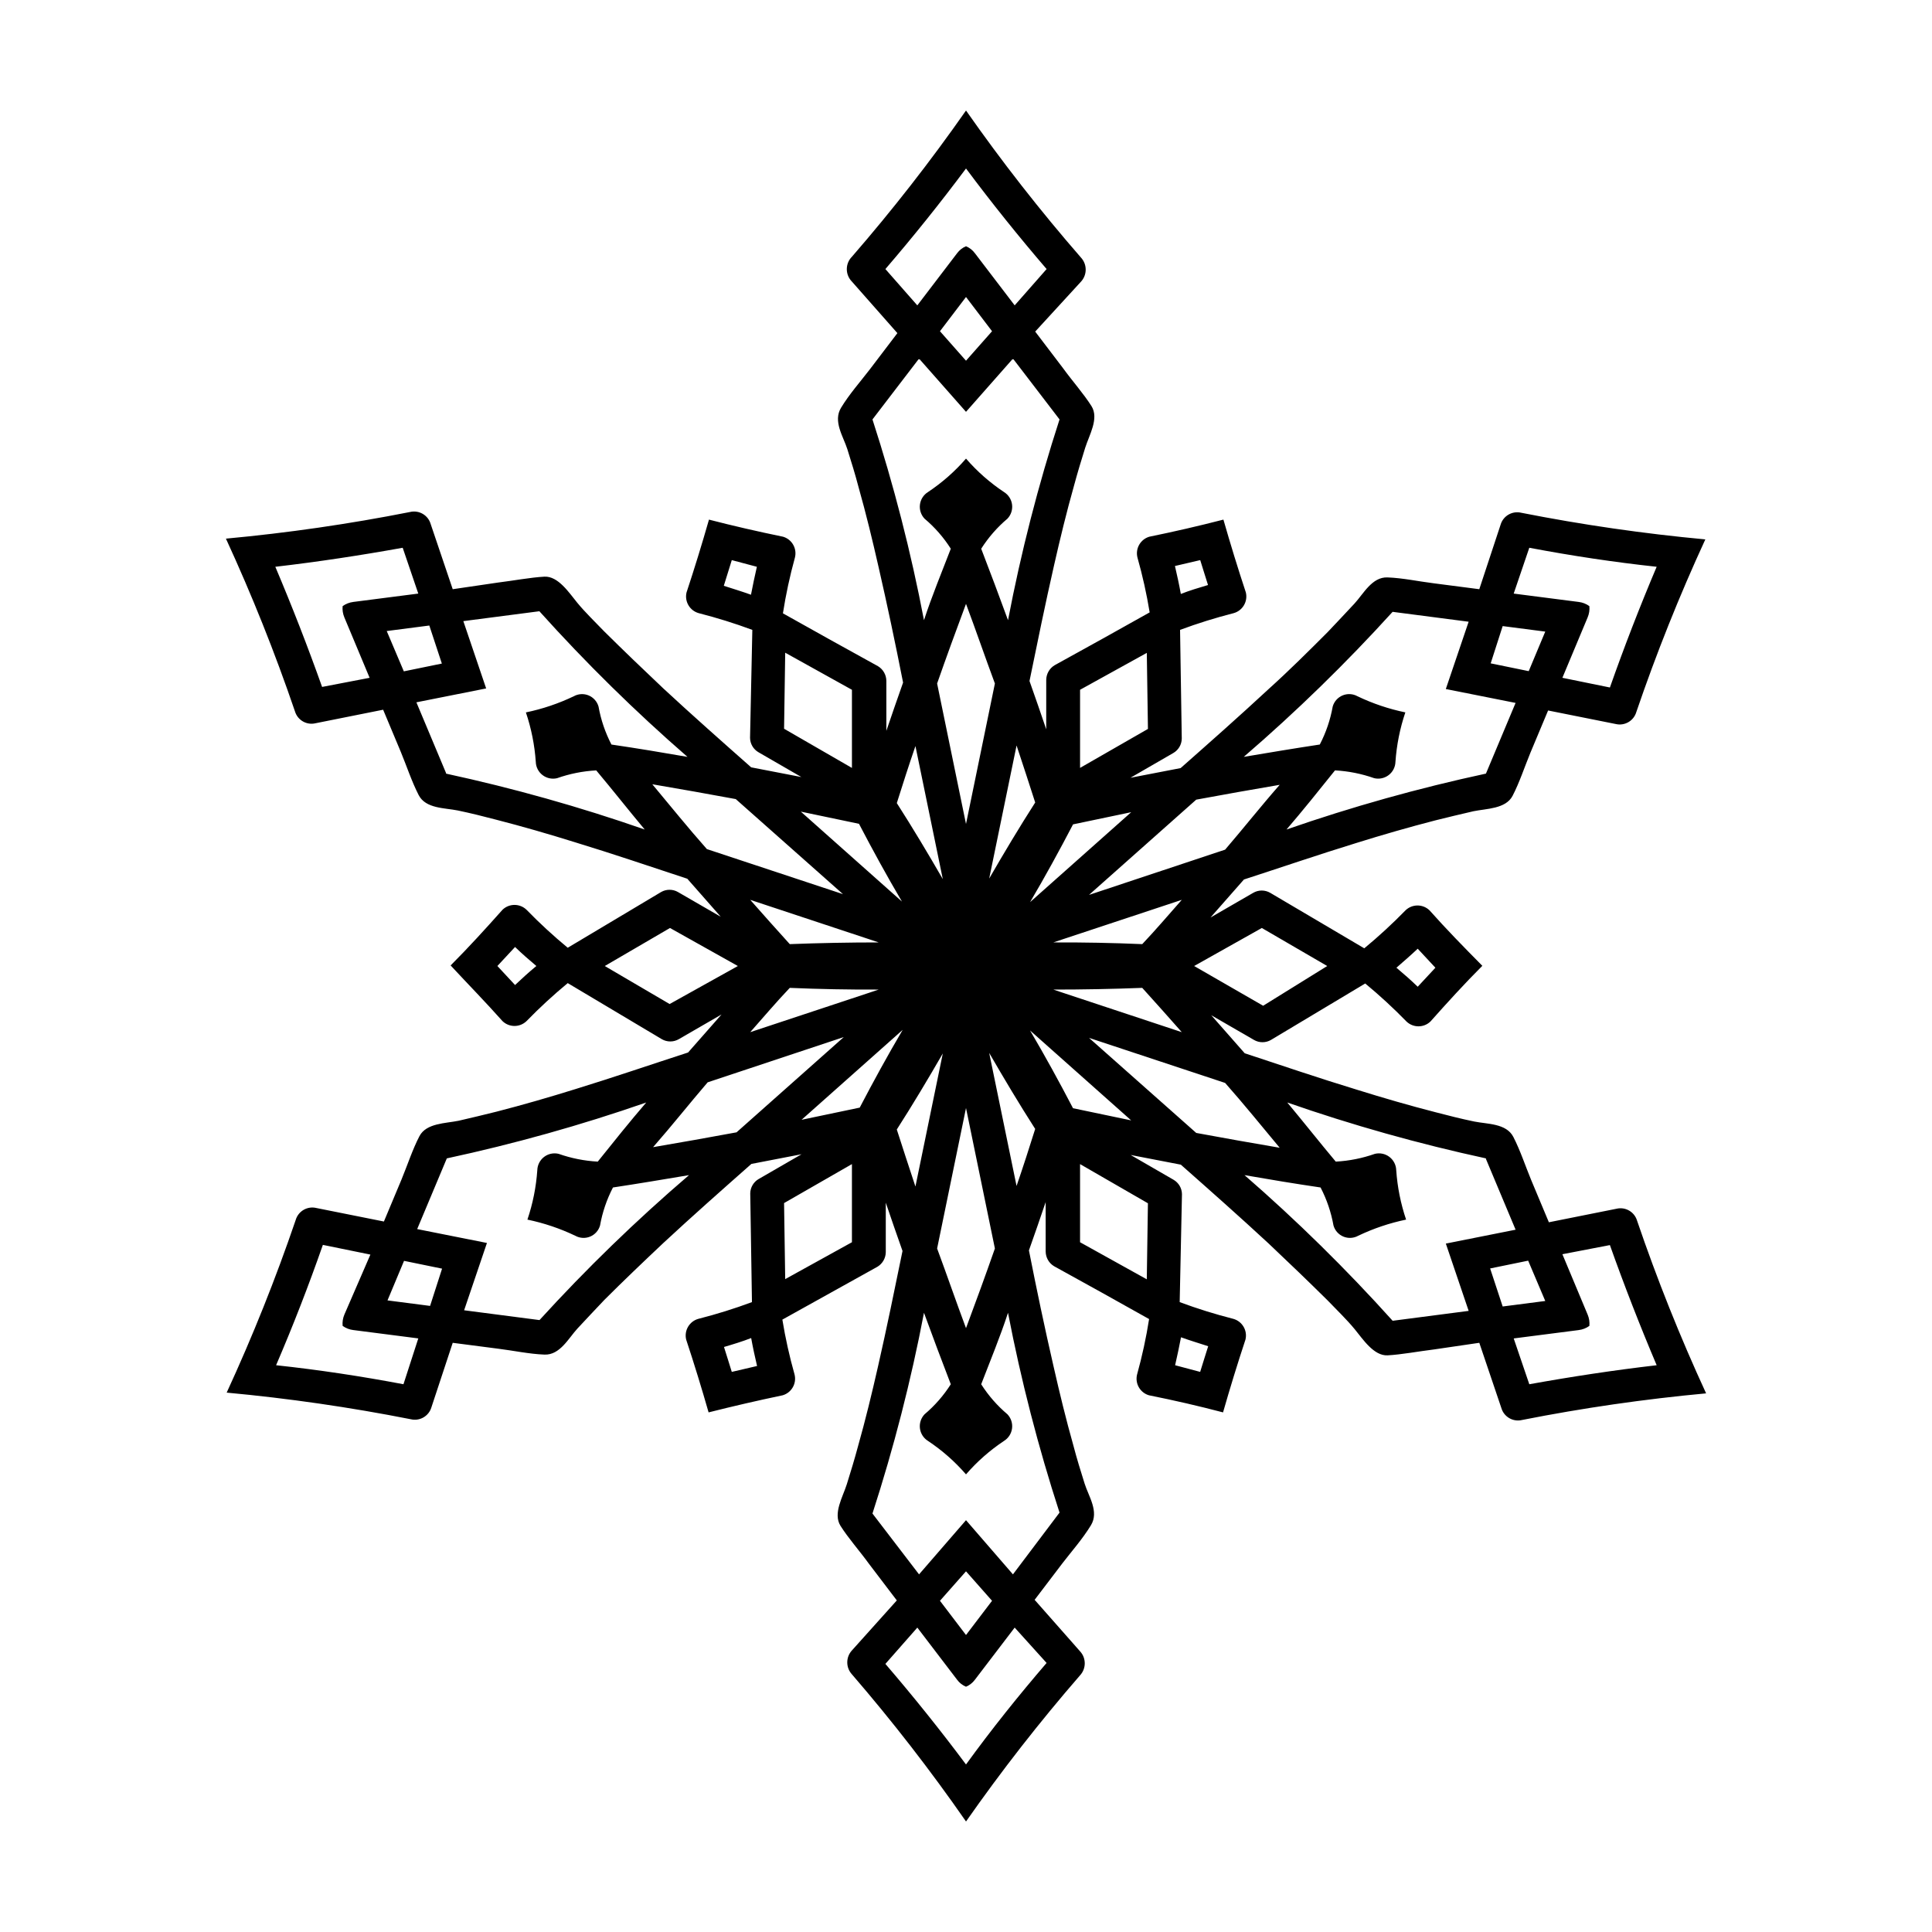 <?xml version="1.0" encoding="UTF-8"?>
<!-- Uploaded to: ICON Repo, www.iconrepo.com, Generator: ICON Repo Mixer Tools -->
<svg fill="#000000" width="800px" height="800px" version="1.1" viewBox="144 144 512 512" xmlns="http://www.w3.org/2000/svg">
 <path d="m522.83 385.24c-1.773-1.703-4.574-1.703-6.348 0-3.461 3.551-7.109 6.914-10.934 10.074l-24.938-14.711c-1.387-0.801-3.098-0.801-4.484 0l-11.336 6.551 8.867-10.078c10.078-3.273 19.801-6.602 29.773-9.672 6.953-2.168 13.906-4.18 20.957-5.996 3.359-0.84 6.719-1.645 10.078-2.418 3.426-0.707 8.566-0.605 10.379-4.082s3.176-7.656 4.734-11.438l4.684-11.184 17.887 3.578c2.387 0.582 4.809-0.816 5.492-3.172 5.309-15.555 11.41-30.824 18.289-45.746-16.367-1.52-32.645-3.875-48.77-7.055-2.383-0.582-4.805 0.816-5.492 3.172l-5.641 17.082-12.043-1.562c-4.082-0.504-8.211-1.41-12.293-1.562-4.082-0.152-6.348 4.332-8.715 6.902-2.367 2.57-4.734 5.039-7.152 7.609-5.039 5.039-10.078 10.078-15.668 15.113-7.656 7.106-15.469 14.008-23.277 20.906l-13.301 2.57 11.336-6.551c1.379-0.785 2.242-2.238 2.266-3.828l-0.453-28.816c4.656-1.73 9.398-3.207 14.207-4.434 2.379-0.664 3.805-3.094 3.227-5.492-2.117-6.398-4.082-12.797-5.945-19.297-6.516 1.68-13.066 3.191-19.648 4.535-2.363 0.707-3.742 3.156-3.125 5.543 1.348 4.769 2.426 9.613 3.227 14.508-8.363 4.703-16.762 9.371-25.191 14.008-1.363 0.82-2.199 2.289-2.219 3.879v13.098c-1.461-4.281-2.922-8.566-4.434-12.797 2.066-10.078 4.18-20.453 6.5-30.633 1.613-7.106 3.324-14.156 5.289-21.109 0.906-3.375 1.914-6.699 2.973-10.078 1.059-3.375 3.727-7.758 1.664-11.035-2.066-3.273-5.039-6.602-7.559-10.078l-7.356-9.672 12.145-13.242c1.648-1.797 1.648-4.555 0-6.352-10.84-12.453-21.012-25.469-30.48-38.992-9.395 13.43-19.484 26.363-30.23 38.742-1.812 1.828-1.812 4.773 0 6.602l12.043 13.652-7.356 9.672c-2.519 3.273-5.34 6.449-7.559 10.078-2.215 3.629 0.605 7.656 1.664 11.035 1.059 3.375 2.066 6.602 2.973 10.078 1.965 6.953 3.68 14.008 5.289 21.109 2.316 10.078 4.434 20.152 6.5 30.633-1.512 4.231-2.973 8.516-4.434 12.797v-13.258c-0.02-1.59-0.855-3.059-2.219-3.879-8.43-4.637-16.828-9.305-25.191-14.008v0.004c0.773-4.981 1.836-9.906 3.176-14.762 0.617-2.387-0.762-4.836-3.125-5.543-6.719-1.379-13.266-2.887-19.648-4.535-1.863 6.5-3.828 12.898-5.945 19.297-0.578 2.398 0.848 4.828 3.227 5.492 4.809 1.227 9.551 2.703 14.207 4.434l-0.605 28.617c0.023 1.586 0.887 3.043 2.266 3.828l11.336 6.551-13.301-2.57c-7.809-6.902-15.617-13.805-23.277-20.906-5.34-5.039-10.578-10.078-15.668-15.113-2.418-2.519-5.039-5.039-7.152-7.609-2.117-2.57-5.039-7.106-8.715-6.902-3.68 0.203-8.211 1.059-12.293 1.562l-11.992 1.762-5.844-17.281c-0.684-2.359-3.106-3.758-5.492-3.176-16.125 3.184-32.402 5.539-48.766 7.055 6.875 14.926 12.98 30.191 18.285 45.746 0.688 2.359 3.109 3.758 5.492 3.172l17.887-3.578 4.684 11.184c1.562 3.777 2.871 7.809 4.734 11.438s6.953 3.375 10.379 4.082c3.426 0.707 6.801 1.562 10.078 2.418 7.055 1.812 14.008 3.828 20.957 5.996 10.078 3.074 19.852 6.398 29.773 9.672l8.867 10.078-11.336-6.551h0.004c-1.387-0.801-3.098-0.801-4.484 0l-24.738 14.762c-3.82-3.156-7.473-6.519-10.93-10.074-1.777-1.703-4.574-1.703-6.352 0-4.484 5.039-9.07 10.078-13.754 14.762 4.684 5.039 9.27 9.723 13.754 14.762 1.777 1.703 4.574 1.703 6.352 0 3.457-3.555 7.109-6.918 10.93-10.078l24.941 14.863c1.387 0.801 3.094 0.801 4.481 0l11.336-6.551-8.867 10.078c-10.078 3.273-19.801 6.602-29.773 9.672-6.953 2.168-13.906 4.18-20.957 5.996-3.359 0.84-6.719 1.645-10.078 2.418-3.426 0.707-8.566 0.605-10.379 4.082-1.812 3.477-3.176 7.656-4.734 11.438l-4.684 11.184-17.887-3.578c-2.387-0.582-4.809 0.816-5.492 3.176-5.305 15.551-11.41 30.82-18.289 45.746 16.367 1.516 32.645 3.871 48.77 7.051 2.387 0.586 4.805-0.816 5.492-3.172l5.641-17.078 12.043 1.562c4.082 0.504 8.211 1.41 12.293 1.562 4.082 0.152 6.348-4.332 8.715-6.902 2.367-2.57 4.734-5.039 7.152-7.609 5.039-5.039 10.328-10.078 15.668-15.113 7.656-7.106 15.469-14.008 23.277-20.906l13.301-2.57-11.336 6.551v-0.004c-1.379 0.785-2.242 2.242-2.266 3.828l0.453 28.816c-4.652 1.73-9.398 3.211-14.207 4.434-2.379 0.664-3.805 3.094-3.227 5.492 2.117 6.398 4.082 12.797 5.945 19.297 6.516-1.645 13.066-3.156 19.648-4.535 2.363-0.707 3.742-3.156 3.125-5.539-1.348-4.773-2.426-9.617-3.223-14.512 8.363-4.668 16.762-9.336 25.191-14.008l-0.004 0.004c1.363-0.824 2.203-2.293 2.219-3.883v-13.098c1.461 4.281 2.922 8.566 4.434 12.797-2.066 10.078-4.18 20.453-6.5 30.633-1.613 7.106-3.324 14.156-5.289 21.109-0.906 3.375-1.914 6.699-2.973 10.078-1.059 3.375-3.727 7.758-1.664 11.035 2.066 3.273 5.039 6.602 7.559 10.078l7.356 9.672-11.891 13.246c-1.652 1.793-1.652 4.555 0 6.348 10.75 12.461 20.844 25.477 30.23 38.992 9.395-13.43 19.484-26.363 30.227-38.742 1.652-1.793 1.652-4.555 0-6.348l-12.043-13.652 7.356-9.672c2.519-3.273 5.34-6.449 7.559-10.078 2.215-3.629-0.605-7.656-1.664-11.035-1.059-3.375-2.066-6.602-2.973-10.078-1.965-6.953-3.68-14.008-5.289-21.109-2.316-10.078-4.434-20.152-6.5-30.633 1.512-4.231 2.973-8.516 4.434-12.797v13.098l0.004 0.008c0.016 1.59 0.855 3.059 2.215 3.879 8.43 4.637 16.828 9.305 25.191 14.008v-0.004c-0.777 4.945-1.836 9.84-3.176 14.664-0.617 2.383 0.762 4.832 3.125 5.539 6.719 1.344 13.266 2.856 19.648 4.535 1.863-6.5 3.828-12.898 5.945-19.297 0.578-2.398-0.848-4.828-3.223-5.492-4.812-1.223-9.555-2.703-14.211-4.434l0.605-28.613c-0.023-1.59-0.887-3.047-2.266-3.832l-11.336-6.551 13.301 2.57c7.809 6.902 15.617 13.805 23.277 20.906 5.34 5.039 10.578 10.078 15.668 15.113 2.418 2.519 5.039 5.039 7.152 7.609 2.117 2.57 5.039 7.106 8.715 6.902 3.68-0.203 8.211-1.059 12.293-1.562l11.992-1.758 5.844 17.281v-0.004c0.684 2.359 3.106 3.758 5.492 3.176 16.125-3.184 32.402-5.535 48.77-7.055-6.879-14.922-12.984-30.191-18.289-45.746-0.688-2.356-3.106-3.758-5.492-3.172l-17.887 3.578-4.684-11.184c-1.562-3.777-2.871-7.809-4.734-11.438-1.863-3.629-6.953-3.375-10.379-4.082-3.426-0.707-6.801-1.562-10.078-2.418-7.055-1.812-14.008-3.828-20.957-5.996-10.078-3.074-19.852-6.398-29.773-9.672l-8.867-10.078 11.336 6.551h-0.004c1.391 0.801 3.098 0.801 4.484 0l24.988-14.965c3.824 3.16 7.473 6.523 10.934 10.078 1.773 1.699 4.574 1.699 6.348 0 4.484-5.039 9.07-10.078 13.754-14.762-4.938-4.988-9.52-9.676-14.004-14.711zm26.449-96.078c11.184 2.117 22.469 3.828 33.754 5.039-4.465 10.547-8.598 21.211-12.391 31.992l-12.594-2.57 6.699-16.02c0.395-0.941 0.551-1.961 0.453-2.973-0.832-0.605-1.805-0.984-2.824-1.109l-17.23-2.215zm-7.055 20.758 11.285 1.461-4.383 10.48-10.078-2.066zm-29.172-3.777 20.152 2.621-6.047 17.836 18.488 3.68-7.859 18.742 0.004-0.008c-17.902 3.852-35.551 8.797-52.848 14.812 4.332-5.039 8.613-10.379 12.848-15.668 3.539 0.191 7.035 0.887 10.379 2.066 1.34 0.32 2.758 0.016 3.852-0.824 1.094-0.84 1.75-2.129 1.789-3.508 0.309-4.461 1.188-8.863 2.621-13.102-4.391-0.906-8.652-2.344-12.695-4.281-1.211-0.668-2.656-0.746-3.93-0.219-1.277 0.531-2.242 1.613-2.621 2.938-0.625 3.516-1.781 6.91-3.426 10.078-6.648 1.008-13.301 2.117-20.152 3.273 13.926-11.992 27.098-24.828 39.449-38.438zm-52.039 49.773c7.356-1.359 14.711-2.672 22.117-3.93-5.039 5.742-9.574 11.488-14.461 17.18l-36.074 11.992zm-61.012 6.449-7.656-37.23c2.469-7.055 5.039-14.105 7.656-21.109 2.621 7.004 5.039 14.055 7.656 21.109zm-23.125 31.387c-7.859 0-15.719 0.152-23.578 0.453-3.527-3.879-7.004-7.809-10.48-11.738zm-23.578 12.043c7.859 0.336 15.719 0.488 23.578 0.453l-34.059 11.285c3.477-3.93 6.801-7.859 10.48-11.738zm46.703 31.84 7.656 37.23c-2.469 7.055-5.039 14.105-7.656 21.109-2.621-7.004-5.039-14.055-7.656-21.109zm23.125-31.387c7.859 0 15.719-0.152 23.578-0.453 3.527 3.879 7.004 7.809 10.48 11.738zm23.578-12.043c-7.859-0.336-15.719-0.488-23.578-0.453l34.059-11.285c-3.481 3.93-6.805 7.859-10.48 11.738zm-2.922-34.965-26.801 23.832c3.981-6.75 7.758-13.652 11.387-20.605zm18.289-66.805c0.707 2.215 1.359 4.434 2.066 6.602-2.418 0.707-5.039 1.512-7.203 2.367-0.453-2.519-1.008-5.039-1.562-7.406zm-14.156 24.586 0.301 20.152-17.988 10.328v-20.703zm-29.578 39.652c-4.231 6.602-8.262 13.352-12.191 20.152l7.254-35.266c1.715 5.137 3.328 10.125 4.938 15.113zm-39.699-141.37c7.406-8.613 14.559-17.531 21.363-26.652 6.801 9.117 13.957 18.035 21.363 26.652l-8.465 9.621-10.531-13.805v0.004c-0.605-0.828-1.422-1.473-2.367-1.863-0.945 0.391-1.766 1.035-2.371 1.863l-10.531 13.805zm21.363 7.406 6.902 9.07-6.902 7.809-6.902-7.809zm-24.789 32.445 12.344-16.121 12.445 14.105 12.445-14.105 12.344 16.121h-0.004c-5.652 17.434-10.211 35.203-13.652 53.203-2.316-6.348-4.684-12.645-7.106-18.941 1.902-2.992 4.246-5.68 6.953-7.961 0.949-1 1.398-2.375 1.223-3.742-0.176-1.367-0.957-2.586-2.129-3.312-3.742-2.488-7.133-5.473-10.074-8.867-2.945 3.394-6.336 6.379-10.078 8.867-1.172 0.727-1.953 1.945-2.129 3.312-0.176 1.367 0.273 2.742 1.223 3.742 2.707 2.281 5.055 4.969 6.953 7.961-2.418 6.297-5.039 12.594-7.106 18.941-3.438-18-8-35.77-13.652-53.203zm11.387 86.555 7.254 35.266c-3.93-6.801-7.961-13.551-12.191-20.152 1.613-5.137 3.223-10.125 4.938-15.113zm-48.668-49.273 6.648 1.766c-0.555 2.418-1.109 5.039-1.562 7.406-2.367-0.855-5.039-1.664-7.203-2.367 0.758-2.371 1.41-4.586 2.117-6.805zm13.855 44.688 0.301-20.152 17.684 9.828v20.707zm19.852 25.191c3.629 6.953 7.406 13.855 11.387 20.605l-26.801-23.832zm-142.28-36.273c-3.797-10.68-7.93-21.293-12.395-31.84 11.285-1.309 22.57-3.023 33.754-5.039l4.133 12.141-17.23 2.215v0.004c-1.02 0.125-1.992 0.504-2.82 1.109-0.098 1.012 0.059 2.031 0.453 2.973l6.699 16.02zm17.129-14.812 11.285-1.461 3.324 10.078-10.078 2.066zm15.719 37.633-7.859-18.742 18.488-3.68-6.047-17.836 20.152-2.621 0.004 0.008c12.277 13.656 25.383 26.543 39.246 38.59-6.648-1.16-13.301-2.266-20.152-3.273-1.645-3.168-2.801-6.562-3.426-10.078-0.383-1.324-1.344-2.406-2.621-2.938-1.273-0.527-2.723-0.449-3.93 0.219-4.043 1.938-8.305 3.375-12.695 4.281 1.43 4.238 2.312 8.641 2.621 13.102 0.035 1.379 0.695 2.668 1.789 3.508 1.094 0.84 2.508 1.145 3.852 0.824 3.344-1.18 6.84-1.875 10.379-2.066 4.231 5.039 8.516 10.48 12.848 15.668-17.23-6.008-34.812-10.953-52.648-14.812zm69.121 20.152c-5.039-5.691-9.672-11.438-14.461-17.18 7.406 1.258 14.762 2.57 22.117 3.93l28.414 25.191zm-50.832 36.023-4.684-5.039 4.684-5.039c1.812 1.762 3.727 3.426 5.644 5.039-2.019 1.664-3.832 3.328-5.644 5.039zm40.961 5.039-17.184-10.074 17.281-10.078 17.988 10.078zm-70.535 100.76c-11.184-2.117-22.469-3.828-33.754-5.039 4.5-10.48 8.633-21.109 12.395-31.891l12.594 2.57-6.902 15.922c-0.395 0.938-0.551 1.957-0.453 2.973 0.828 0.602 1.801 0.984 2.82 1.105l17.23 2.215zm7.055-20.758-11.285-1.461 4.383-10.48 10.078 2.066zm29.172 3.777-20.152-2.621 6.047-17.836-18.488-3.68 7.859-18.742-0.008 0.008c17.906-3.852 35.555-8.797 52.852-14.812-4.332 5.039-8.613 10.379-12.848 15.668-3.539-0.191-7.035-0.887-10.379-2.066-1.34-0.316-2.758-0.016-3.852 0.824-1.094 0.844-1.75 2.129-1.789 3.512-0.309 4.457-1.188 8.863-2.621 13.098 4.391 0.91 8.652 2.348 12.695 4.281 1.211 0.668 2.656 0.746 3.93 0.219 1.277-0.531 2.242-1.613 2.621-2.938 0.625-3.516 1.781-6.91 3.426-10.078 6.648-1.008 13.301-2.117 20.152-3.273-13.996 11.984-27.238 24.824-39.648 38.441zm52.043-49.777c-7.356 1.359-14.711 2.672-22.117 3.93 5.039-5.742 9.574-11.488 14.461-17.18l36.074-11.992zm17.23-3.324 26.801-23.832c-3.981 6.75-7.758 13.652-11.387 20.605zm-18.492 66.809c-0.707-2.215-1.359-4.434-2.066-6.602 2.418-0.707 5.039-1.512 7.203-2.367 0.453 2.519 1.008 5.039 1.562 7.406zm14.156-24.586-0.301-20.152 17.984-10.328v20.707zm29.574-39.648c4.231-6.602 8.262-13.352 12.191-20.152l-7.254 35.266c-1.715-5.141-3.324-10.129-4.938-15.117zm39.699 141.37c-7.406 8.613-14.559 17.531-21.359 26.902-6.801-9.117-13.957-18.035-21.363-26.652l8.465-9.621 10.531 13.805h-0.004c0.605 0.824 1.426 1.473 2.371 1.863 0.945-0.391 1.762-1.039 2.367-1.863l10.531-13.805zm-21.359-7.406-6.902-9.07 6.902-7.809 6.902 7.809zm24.789-32.445-12.348 16.375-12.441-14.359-12.445 14.359-12.344-16.121v-0.004c5.652-17.43 10.215-35.199 13.652-53.199 2.316 6.348 4.684 12.645 7.106 18.941-1.898 2.992-4.246 5.676-6.953 7.961-0.949 1-1.398 2.375-1.223 3.742 0.176 1.367 0.957 2.582 2.129 3.312 3.742 2.488 7.133 5.469 10.078 8.867 2.941-3.398 6.332-6.379 10.074-8.867 1.172-0.73 1.953-1.945 2.129-3.312 0.176-1.367-0.273-2.742-1.223-3.742-2.707-2.285-5.051-4.969-6.953-7.961 2.418-6.297 5.039-12.594 7.106-18.941 3.449 17.914 8.012 35.598 13.652 52.949zm-11.391-86.555-7.254-35.266c3.93 6.801 7.961 13.551 12.191 20.152-1.609 5.137-3.223 10.125-4.938 15.113zm48.668 49.273-6.648-1.766c0.555-2.418 1.109-5.039 1.562-7.406 2.367 0.855 5.039 1.664 7.203 2.367-0.707 2.168-1.359 4.383-2.066 6.602zm-13.855-44.688-0.301 20.152-17.684-9.824v-20.707zm-19.852-25.191c-3.629-6.953-7.406-13.855-11.387-20.605l26.801 23.832zm142.28 36.273c3.797 10.68 7.93 21.297 12.395 31.84-11.285 1.309-22.57 3.023-33.754 5.039l-4.133-12.141 17.23-2.215v-0.004c1.02-0.121 1.992-0.504 2.824-1.105 0.098-1.016-0.059-2.035-0.453-2.973l-6.699-16.02zm-17.129 14.812-11.285 1.461-3.324-10.078 10.078-2.066zm-15.719-37.633 7.859 18.742-18.488 3.68 6.047 17.836-20.152 2.621v-0.008c-12.281-13.656-25.387-26.543-39.25-38.59 6.648 1.16 13.301 2.266 20.152 3.273h0.004c1.645 3.168 2.797 6.562 3.426 10.078 0.379 1.324 1.344 2.406 2.617 2.938 1.273 0.527 2.723 0.449 3.93-0.219 4.043-1.934 8.309-3.371 12.695-4.281-1.43-4.234-2.312-8.641-2.617-13.098-0.039-1.383-0.699-2.668-1.793-3.512-1.094-0.84-2.508-1.141-3.852-0.824-3.344 1.18-6.836 1.875-10.379 2.066-4.231-5.039-8.516-10.48-12.848-15.668 17.23 6.008 34.816 10.953 52.648 14.812zm-69.121-20.152c5.039 5.691 9.672 11.438 14.461 17.18-7.406-1.258-14.762-2.57-22.117-3.93l-28.414-25.191zm10.078-20.453-18.289-10.531 17.938-10.078 17.328 10.078zm40.961-5.039c-1.812-1.762-3.727-3.426-5.644-5.039 1.914-1.664 3.828-3.324 5.644-5.039l4.684 5.039z"/>
</svg>